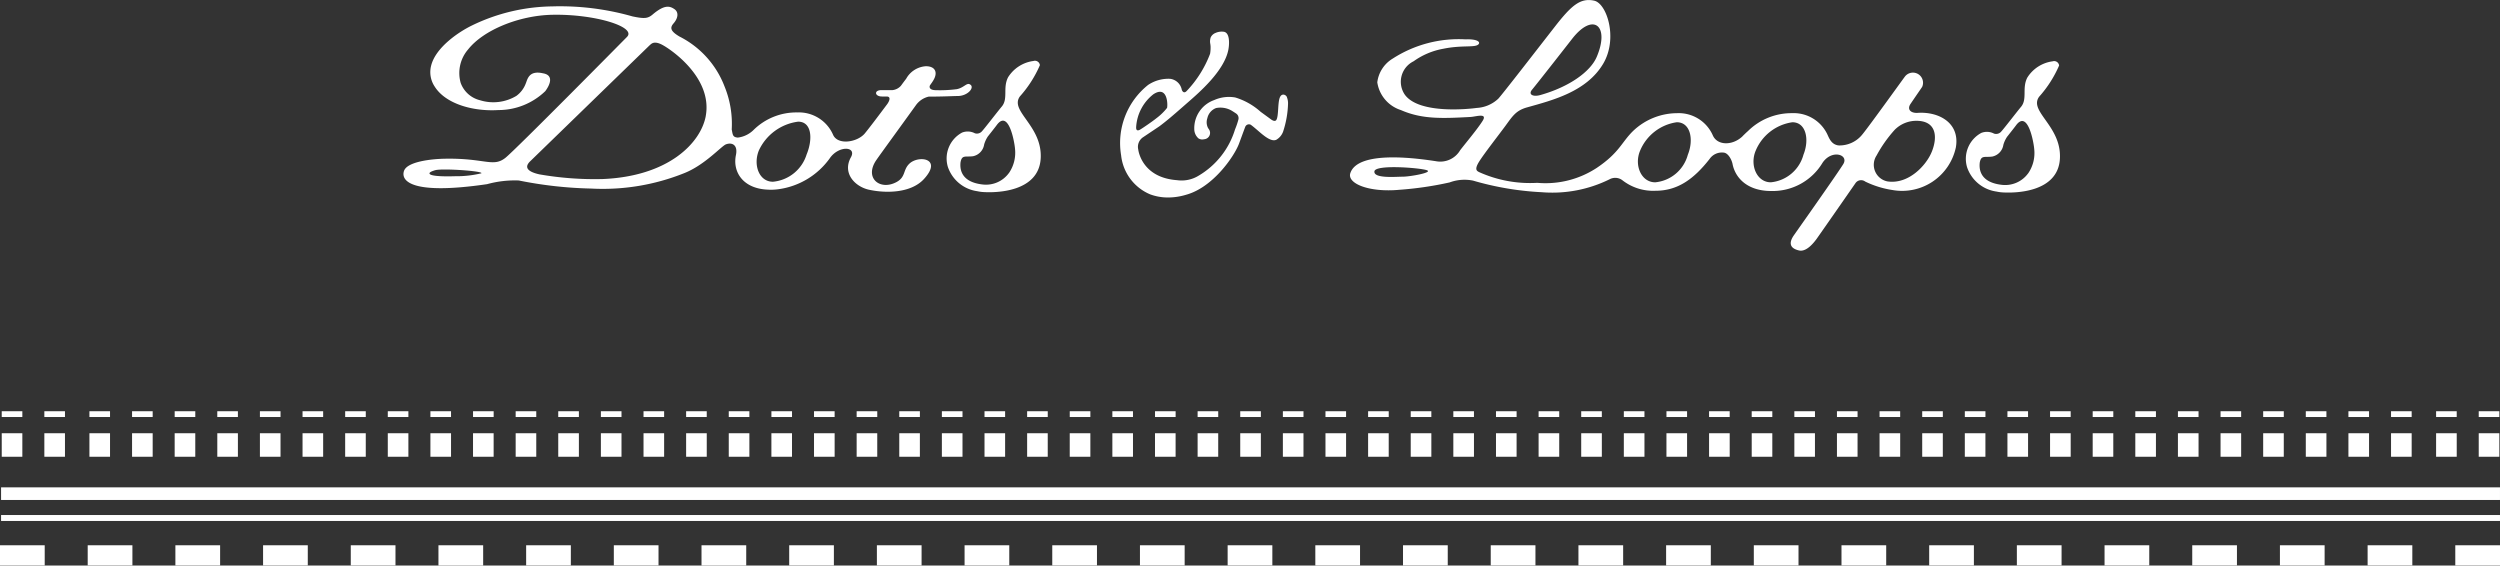 <svg xmlns="http://www.w3.org/2000/svg" xmlns:xlink="http://www.w3.org/1999/xlink" width="200" height="45.24" viewBox="0 0 200 45.24">
  <rect x="0" y="0" width="200" height="45.24" fill="#333333" stroke="none"/>
  <defs>
    <clipPath id="clip-path">
      <rect id="長方形_2019" data-name="長方形 2019" width="200" height="45.24" fill="#fff"/>
    </clipPath>
  </defs>
  <g id="グループ_8380" data-name="グループ 8380" transform="translate(0 0)">
    <rect id="長方形_1870" data-name="長方形 1870" width="1.648" height="1.881" transform="translate(7.154 34.659)" fill="#fff"/>
    <rect id="長方形_1871" data-name="長方形 1871" width="1.649" height="1.881" transform="translate(10.565 34.659)" fill="#fff"/>
    <rect id="長方形_1872" data-name="長方形 1872" width="1.649" height="1.881" transform="translate(13.973 34.659)" fill="#fff"/>
    <rect id="長方形_1873" data-name="長方形 1873" width="1.648" height="1.881" transform="translate(17.384 34.659)" fill="#fff"/>
    <rect id="長方形_1874" data-name="長方形 1874" width="1.648" height="1.881" transform="translate(20.793 34.659)" fill="#fff"/>
    <rect id="長方形_1875" data-name="長方形 1875" width="1.649" height="1.881" transform="translate(24.203 34.659)" fill="#fff"/>
    <rect id="長方形_1876" data-name="長方形 1876" width="1.648" height="1.881" transform="translate(27.613 34.659)" fill="#fff"/>
    <rect id="長方形_1877" data-name="長方形 1877" width="1.648" height="1.881" transform="translate(31.023 34.659)" fill="#fff"/>
    <rect id="長方形_1878" data-name="長方形 1878" width="1.649" height="1.881" transform="translate(34.433 34.659)" fill="#fff"/>
    <rect id="長方形_1879" data-name="長方形 1879" width="1.649" height="1.881" transform="translate(37.842 34.659)" fill="#fff"/>
    <rect id="長方形_1880" data-name="長方形 1880" width="1.648" height="1.881" transform="translate(41.253 34.659)" fill="#fff"/>
    <rect id="長方形_1881" data-name="長方形 1881" width="1.651" height="1.881" transform="translate(44.66 34.659)" fill="#fff"/>
    <rect id="長方形_1882" data-name="長方形 1882" width="1.649" height="1.881" transform="translate(48.071 34.659)" fill="#fff"/>
    <rect id="長方形_1883" data-name="長方形 1883" width="1.648" height="1.881" transform="translate(51.482 34.659)" fill="#fff"/>
    <rect id="長方形_1884" data-name="長方形 1884" width="1.65" height="1.881" transform="translate(54.89 34.659)" fill="#fff"/>
    <rect id="長方形_1885" data-name="長方形 1885" width="1.649" height="1.881" transform="translate(58.301 34.659)" fill="#fff"/>
    <rect id="長方形_1886" data-name="長方形 1886" width="1.648" height="1.881" transform="translate(61.712 34.659)" fill="#fff"/>
    <rect id="長方形_1887" data-name="長方形 1887" width="1.65" height="1.881" transform="translate(65.121 34.659)" fill="#fff"/>
    <rect id="長方形_1888" data-name="長方形 1888" width="1.648" height="1.881" transform="translate(68.532 34.659)" fill="#fff"/>
    <rect id="長方形_1889" data-name="長方形 1889" width="1.648" height="1.881" transform="translate(71.942 34.659)" fill="#fff"/>
    <rect id="長方形_1890" data-name="長方形 1890" width="1.65" height="1.881" transform="translate(75.35 34.659)" fill="#fff"/>
    <rect id="長方形_1891" data-name="長方形 1891" width="1.648" height="1.881" transform="translate(78.761 34.659)" fill="#fff"/>
    <rect id="長方形_1892" data-name="長方形 1892" width="1.648" height="1.881" transform="translate(82.171 34.659)" fill="#fff"/>
    <rect id="長方形_1893" data-name="長方形 1893" width="1.65" height="1.881" transform="translate(85.579 34.659)" fill="#fff"/>
    <rect id="長方形_1894" data-name="長方形 1894" width="1.65" height="1.881" transform="translate(88.989 34.659)" fill="#fff"/>
    <rect id="長方形_1895" data-name="長方形 1895" width="1.648" height="1.881" transform="translate(92.4 34.659)" fill="#fff"/>
    <rect id="長方形_1896" data-name="長方形 1896" width="1.648" height="1.881" transform="translate(95.809 34.659)" fill="#fff"/>
    <rect id="長方形_1897" data-name="長方形 1897" width="1.65" height="1.881" transform="translate(99.219 34.659)" fill="#fff"/>
    <rect id="長方形_1898" data-name="長方形 1898" width="1.648" height="1.881" transform="translate(102.63 34.659)" fill="#fff"/>
    <rect id="長方形_1899" data-name="長方形 1899" width="1.648" height="1.881" transform="translate(106.038 34.659)" fill="#fff"/>
    <rect id="長方形_1900" data-name="長方形 1900" width="1.648" height="1.881" transform="translate(109.449 34.659)" fill="#fff"/>
    <rect id="長方形_1901" data-name="長方形 1901" width="1.65" height="1.881" transform="translate(112.858 34.659)" fill="#fff"/>
    <rect id="長方形_1902" data-name="長方形 1902" width="1.65" height="1.881" transform="translate(116.267 34.659)" fill="#fff"/>
    <rect id="長方形_1903" data-name="長方形 1903" width="1.648" height="1.881" transform="translate(119.679 34.659)" fill="#fff"/>
    <rect id="長方形_1904" data-name="長方形 1904" width="1.65" height="1.881" transform="translate(123.088 34.659)" fill="#fff"/>
    <rect id="長方形_1905" data-name="長方形 1905" width="1.65" height="1.881" transform="translate(126.497 34.659)" fill="#fff"/>
    <rect id="長方形_1906" data-name="長方形 1906" width="1.65" height="1.881" transform="translate(129.907 34.659)" fill="#fff"/>
    <rect id="長方形_1907" data-name="長方形 1907" width="1.65" height="1.881" transform="translate(133.316 34.659)" fill="#fff"/>
    <rect id="長方形_1908" data-name="長方形 1908" width="1.65" height="1.881" transform="translate(136.726 34.659)" fill="#fff"/>
    <rect id="長方形_1909" data-name="長方形 1909" width="1.648" height="1.881" transform="translate(140.137 34.659)" fill="#fff"/>
    <rect id="長方形_1910" data-name="長方形 1910" width="1.648" height="1.881" transform="translate(143.548 34.659)" fill="#fff"/>
    <rect id="長方形_1911" data-name="長方形 1911" width="1.648" height="1.881" transform="translate(146.956 34.659)" fill="#fff"/>
    <rect id="長方形_1912" data-name="長方形 1912" width="1.65" height="1.881" transform="translate(150.365 34.659)" fill="#fff"/>
    <rect id="長方形_1913" data-name="長方形 1913" width="1.648" height="1.881" transform="translate(153.777 34.659)" fill="#fff"/>
    <rect id="長方形_1914" data-name="長方形 1914" width="1.648" height="1.881" transform="translate(157.185 34.659)" fill="#fff"/>
    <rect id="長方形_1915" data-name="長方形 1915" width="1.65" height="1.881" transform="translate(160.595 34.659)" fill="#fff"/>
    <rect id="長方形_1916" data-name="長方形 1916" width="1.65" height="1.881" transform="translate(164.005 34.659)" fill="#fff"/>
    <rect id="長方形_1917" data-name="長方形 1917" width="1.648" height="1.881" transform="translate(167.415 34.659)" fill="#fff"/>
    <rect id="長方形_1918" data-name="長方形 1918" width="1.65" height="1.881" transform="translate(170.825 34.659)" fill="#fff"/>
    <rect id="長方形_1919" data-name="長方形 1919" width="1.65" height="1.881" transform="translate(174.234 34.659)" fill="#fff"/>
    <rect id="長方形_1920" data-name="長方形 1920" width="1.648" height="1.881" transform="translate(177.644 34.659)" fill="#fff"/>
    <rect id="長方形_1921" data-name="長方形 1921" width="1.648" height="1.881" transform="translate(181.054 34.659)" fill="#fff"/>
    <rect id="長方形_1922" data-name="長方形 1922" width="1.65" height="1.881" transform="translate(184.464 34.659)" fill="#fff"/>
    <rect id="長方形_1923" data-name="長方形 1923" width="1.65" height="1.881" transform="translate(187.874 34.659)" fill="#fff"/>
    <rect id="長方形_1924" data-name="長方形 1924" width="1.65" height="1.881" transform="translate(191.283 34.659)" fill="#fff"/>
    <rect id="長方形_1925" data-name="長方形 1925" width="1.648" height="0.463" transform="translate(7.154 32.898)" fill="#fff"/>
    <rect id="長方形_1926" data-name="長方形 1926" width="1.649" height="0.463" transform="translate(10.565 32.898)" fill="#fff"/>
    <rect id="長方形_1927" data-name="長方形 1927" width="1.649" height="0.463" transform="translate(13.974 32.898)" fill="#fff"/>
    <rect id="長方形_1928" data-name="長方形 1928" width="1.649" height="0.463" transform="translate(17.383 32.898)" fill="#fff"/>
    <rect id="長方形_1929" data-name="長方形 1929" width="1.649" height="0.463" transform="translate(20.793 32.898)" fill="#fff"/>
    <rect id="長方形_1930" data-name="長方形 1930" width="1.649" height="0.463" transform="translate(24.203 32.898)" fill="#fff"/>
    <rect id="長方形_1931" data-name="長方形 1931" width="1.648" height="0.463" transform="translate(27.614 32.898)" fill="#fff"/>
    <rect id="長方形_1932" data-name="長方形 1932" width="1.648" height="0.463" transform="translate(31.023 32.898)" fill="#fff"/>
    <rect id="長方形_1933" data-name="長方形 1933" width="1.649" height="0.463" transform="translate(34.433 32.898)" fill="#fff"/>
    <rect id="長方形_1934" data-name="長方形 1934" width="1.649" height="0.463" transform="translate(37.843 32.898)" fill="#fff"/>
    <rect id="長方形_1935" data-name="長方形 1935" width="1.648" height="0.463" transform="translate(41.253 32.898)" fill="#fff"/>
    <rect id="長方形_1936" data-name="長方形 1936" width="1.651" height="0.463" transform="translate(44.66 32.898)" fill="#fff"/>
    <rect id="長方形_1937" data-name="長方形 1937" width="1.649" height="0.463" transform="translate(48.071 32.898)" fill="#fff"/>
    <rect id="長方形_1938" data-name="長方形 1938" width="1.648" height="0.463" transform="translate(51.482 32.898)" fill="#fff"/>
    <rect id="長方形_1939" data-name="長方形 1939" width="1.649" height="0.463" transform="translate(54.89 32.898)" fill="#fff"/>
    <rect id="長方形_1940" data-name="長方形 1940" width="1.649" height="0.463" transform="translate(58.301 32.898)" fill="#fff"/>
    <rect id="長方形_1941" data-name="長方形 1941" width="1.648" height="0.463" transform="translate(61.713 32.898)" fill="#fff"/>
    <rect id="長方形_1942" data-name="長方形 1942" width="1.649" height="0.463" transform="translate(65.121 32.898)" fill="#fff"/>
    <rect id="長方形_1943" data-name="長方形 1943" width="1.649" height="0.463" transform="translate(68.532 32.898)" fill="#fff"/>
    <rect id="長方形_1944" data-name="長方形 1944" width="1.649" height="0.463" transform="translate(71.942 32.898)" fill="#fff"/>
    <rect id="長方形_1945" data-name="長方形 1945" width="1.65" height="0.463" transform="translate(75.35 32.898)" fill="#fff"/>
    <rect id="長方形_1946" data-name="長方形 1946" width="1.648" height="0.463" transform="translate(78.761 32.898)" fill="#fff"/>
    <rect id="長方形_1947" data-name="長方形 1947" width="1.649" height="0.463" transform="translate(82.171 32.898)" fill="#fff"/>
    <rect id="長方形_1948" data-name="長方形 1948" width="1.649" height="0.463" transform="translate(85.58 32.898)" fill="#fff"/>
    <rect id="長方形_1949" data-name="長方形 1949" width="1.649" height="0.463" transform="translate(88.989 32.898)" fill="#fff"/>
    <rect id="長方形_1950" data-name="長方形 1950" width="1.649" height="0.463" transform="translate(92.401 32.898)" fill="#fff"/>
    <rect id="長方形_1951" data-name="長方形 1951" width="1.649" height="0.463" transform="translate(95.809 32.898)" fill="#fff"/>
    <rect id="長方形_1952" data-name="長方形 1952" width="1.65" height="0.463" transform="translate(99.219 32.898)" fill="#fff"/>
    <rect id="長方形_1953" data-name="長方形 1953" width="1.649" height="0.463" transform="translate(102.63 32.898)" fill="#fff"/>
    <rect id="長方形_1954" data-name="長方形 1954" width="1.648" height="0.463" transform="translate(106.038 32.898)" fill="#fff"/>
    <rect id="長方形_1955" data-name="長方形 1955" width="1.649" height="0.463" transform="translate(109.449 32.898)" fill="#fff"/>
    <rect id="長方形_1956" data-name="長方形 1956" width="1.649" height="0.463" transform="translate(112.858 32.898)" fill="#fff"/>
    <rect id="長方形_1957" data-name="長方形 1957" width="1.649" height="0.463" transform="translate(116.267 32.898)" fill="#fff"/>
    <rect id="長方形_1958" data-name="長方形 1958" width="1.649" height="0.463" transform="translate(119.679 32.898)" fill="#fff"/>
    <rect id="長方形_1959" data-name="長方形 1959" width="1.65" height="0.463" transform="translate(123.088 32.898)" fill="#fff"/>
    <rect id="長方形_1960" data-name="長方形 1960" width="1.649" height="0.463" transform="translate(126.497 32.898)" fill="#fff"/>
    <rect id="長方形_1961" data-name="長方形 1961" width="1.649" height="0.463" transform="translate(129.907 32.898)" fill="#fff"/>
    <rect id="長方形_1962" data-name="長方形 1962" width="1.649" height="0.463" transform="translate(133.317 32.898)" fill="#fff"/>
    <rect id="長方形_1963" data-name="長方形 1963" width="1.649" height="0.463" transform="translate(136.726 32.898)" fill="#fff"/>
    <rect id="長方形_1964" data-name="長方形 1964" width="1.649" height="0.463" transform="translate(140.136 32.898)" fill="#fff"/>
    <rect id="長方形_1965" data-name="長方形 1965" width="1.649" height="0.463" transform="translate(143.548 32.898)" fill="#fff"/>
    <rect id="長方形_1966" data-name="長方形 1966" width="1.649" height="0.463" transform="translate(146.956 32.898)" fill="#fff"/>
    <rect id="長方形_1967" data-name="長方形 1967" width="1.649" height="0.463" transform="translate(150.365 32.898)" fill="#fff"/>
    <rect id="長方形_1968" data-name="長方形 1968" width="1.649" height="0.463" transform="translate(153.777 32.898)" fill="#fff"/>
    <rect id="長方形_1969" data-name="長方形 1969" width="1.649" height="0.463" transform="translate(157.186 32.898)" fill="#fff"/>
    <rect id="長方形_1970" data-name="長方形 1970" width="1.649" height="0.463" transform="translate(160.595 32.898)" fill="#fff"/>
    <rect id="長方形_1971" data-name="長方形 1971" width="1.649" height="0.463" transform="translate(164.005 32.898)" fill="#fff"/>
    <rect id="長方形_1972" data-name="長方形 1972" width="1.649" height="0.463" transform="translate(167.415 32.898)" fill="#fff"/>
    <rect id="長方形_1973" data-name="長方形 1973" width="1.65" height="0.463" transform="translate(170.825 32.898)" fill="#fff"/>
    <rect id="長方形_1974" data-name="長方形 1974" width="1.649" height="0.463" transform="translate(174.234 32.898)" fill="#fff"/>
    <rect id="長方形_1975" data-name="長方形 1975" width="1.648" height="0.463" transform="translate(177.644 32.898)" fill="#fff"/>
    <rect id="長方形_1976" data-name="長方形 1976" width="1.649" height="0.463" transform="translate(181.054 32.898)" fill="#fff"/>
    <rect id="長方形_1977" data-name="長方形 1977" width="1.649" height="0.463" transform="translate(184.464 32.898)" fill="#fff"/>
    <rect id="長方形_1978" data-name="長方形 1978" width="1.649" height="0.463" transform="translate(187.874 32.898)" fill="#fff"/>
    <rect id="長方形_1979" data-name="長方形 1979" width="1.65" height="0.463" transform="translate(191.283 32.898)" fill="#fff"/>
    <rect id="長方形_1980" data-name="長方形 1980" width="199.913" height="0.475" transform="translate(0.086 41.202)" fill="#fff"/>
    <rect id="長方形_1981" data-name="長方形 1981" width="199.913" height="1.009" transform="translate(0.086 38.988)" fill="#fff"/>
    <rect id="長方形_1982" data-name="長方形 1982" width="3.577" height="1.619" transform="translate(7.016 43.62)" fill="#fff"/>
    <rect id="長方形_1983" data-name="長方形 1983" width="3.578" height="1.619" transform="translate(14.031 43.62)" fill="#fff"/>
    <rect id="長方形_1984" data-name="長方形 1984" width="1.648" height="1.881" transform="translate(0.139 34.659)" fill="#fff"/>
    <rect id="長方形_1985" data-name="長方形 1985" width="1.649" height="1.881" transform="translate(3.548 34.659)" fill="#fff"/>
    <rect id="長方形_1986" data-name="長方形 1986" width="1.649" height="0.463" transform="translate(0.138 32.898)" fill="#fff"/>
    <rect id="長方形_1987" data-name="長方形 1987" width="1.649" height="0.463" transform="translate(3.548 32.898)" fill="#fff"/>
    <rect id="長方形_1988" data-name="長方形 1988" width="3.577" height="1.619" transform="translate(0 43.62)" fill="#fff"/>
    <rect id="長方形_1989" data-name="長方形 1989" width="3.577" height="1.619" transform="translate(21.046 43.62)" fill="#fff"/>
    <rect id="長方形_1990" data-name="長方形 1990" width="3.577" height="1.619" transform="translate(28.062 43.62)" fill="#fff"/>
    <rect id="長方形_1991" data-name="長方形 1991" width="3.577" height="1.62" transform="translate(35.076 43.62)" fill="#fff"/>
    <rect id="長方形_1992" data-name="長方形 1992" width="3.576" height="1.619" transform="translate(42.092 43.62)" fill="#fff"/>
    <rect id="長方形_1993" data-name="長方形 1993" width="3.576" height="1.619" transform="translate(49.106 43.62)" fill="#fff"/>
    <rect id="長方形_1994" data-name="長方形 1994" width="3.577" height="1.62" transform="translate(56.121 43.62)" fill="#fff"/>
    <rect id="長方形_1995" data-name="長方形 1995" width="3.575" height="1.619" transform="translate(63.136 43.62)" fill="#fff"/>
    <rect id="長方形_1996" data-name="長方形 1996" width="3.576" height="1.619" transform="translate(70.151 43.62)" fill="#fff"/>
    <rect id="長方形_1997" data-name="長方形 1997" width="3.576" height="1.619" transform="translate(77.166 43.62)" fill="#fff"/>
    <rect id="長方形_1998" data-name="長方形 1998" width="3.577" height="1.619" transform="translate(84.181 43.62)" fill="#fff"/>
    <rect id="長方形_1999" data-name="長方形 1999" width="3.577" height="1.619" transform="translate(91.196 43.62)" fill="#fff"/>
    <rect id="長方形_2000" data-name="長方形 2000" width="3.577" height="1.619" transform="translate(98.211 43.62)" fill="#fff"/>
    <rect id="長方形_2001" data-name="長方形 2001" width="3.577" height="1.619" transform="translate(105.226 43.62)" fill="#fff"/>
    <rect id="長方形_2002" data-name="長方形 2002" width="3.579" height="1.619" transform="translate(112.241 43.62)" fill="#fff"/>
    <rect id="長方形_2003" data-name="長方形 2003" width="3.577" height="1.619" transform="translate(119.259 43.62)" fill="#fff"/>
    <rect id="長方形_2004" data-name="長方形 2004" width="3.577" height="1.619" transform="translate(126.275 43.62)" fill="#fff"/>
    <rect id="長方形_2005" data-name="長方形 2005" width="3.576" height="1.619" transform="translate(133.289 43.62)" fill="#fff"/>
    <rect id="長方形_2006" data-name="長方形 2006" width="3.576" height="1.619" transform="translate(140.305 43.62)" fill="#fff"/>
    <rect id="長方形_2007" data-name="長方形 2007" width="3.577" height="1.619" transform="translate(147.319 43.62)" fill="#fff"/>
    <rect id="長方形_2008" data-name="長方形 2008" width="3.577" height="1.619" transform="translate(154.335 43.62)" fill="#fff"/>
    <rect id="長方形_2009" data-name="長方形 2009" width="3.577" height="1.619" transform="translate(161.349 43.62)" fill="#fff"/>
    <rect id="長方形_2010" data-name="長方形 2010" width="3.577" height="1.619" transform="translate(168.364 43.62)" fill="#fff"/>
    <rect id="長方形_2011" data-name="長方形 2011" width="3.577" height="1.619" transform="translate(175.379 43.62)" fill="#fff"/>
    <rect id="長方形_2012" data-name="長方形 2012" width="3.576" height="1.619" transform="translate(182.394 43.62)" fill="#fff"/>
    <rect id="長方形_2013" data-name="長方形 2013" width="3.577" height="1.619" transform="translate(189.409 43.62)" fill="#fff"/>
    <rect id="長方形_2014" data-name="長方形 2014" width="1.65" height="1.881" transform="translate(194.888 34.659)" fill="#fff"/>
    <rect id="長方形_2015" data-name="長方形 2015" width="1.65" height="1.881" transform="translate(198.298 34.659)" fill="#fff"/>
    <rect id="長方形_2016" data-name="長方形 2016" width="1.649" height="0.463" transform="translate(194.888 32.898)" fill="#fff"/>
    <rect id="長方形_2017" data-name="長方形 2017" width="1.649" height="0.463" transform="translate(198.298 32.898)" fill="#fff"/>
    <rect id="長方形_2018" data-name="長方形 2018" width="3.577" height="1.619" transform="translate(196.423 43.62)" fill="#fff"/>
    <g id="グループ_8381" data-name="グループ 8381" transform="translate(0 0)">
      <g id="グループ_8380-2" data-name="グループ 8380" clip-path="url(#clip-path)">
        <path id="パス_2589" data-name="パス 2589" d="M122.216,8.324a.337.337,0,0,0-.2-.193.259.259,0,0,0-.235.026c-.206.138-.236.6-.268,1.087-.024.393-.054.838-.187.939-.08.061-.191.041-.356-.065l-.859-.627a5.372,5.372,0,0,0-2.029-1.147,2.908,2.908,0,0,0-1.7.211,2.389,2.389,0,0,0-1.582,2.31.989.989,0,0,0,.334.749.556.556,0,0,0,.449.071.507.507,0,0,0,.368-.825l-.056-.087a1.009,1.009,0,0,1-.047-.778,1.115,1.115,0,0,1,.7-.807,1.789,1.789,0,0,1,1.289.237c.145.092.251.16.332.217a.45.45,0,0,1,.161.47,6.438,6.438,0,0,1-.27.789,6.494,6.494,0,0,1-2.915,3.7,2.592,2.592,0,0,1-1.722.358c-2.873-.208-3.106-2.457-3.106-2.457a.922.922,0,0,1,.375-.97l1.313-.88c.612-.455,1.179-.95,1.778-1.474l.412-.361c1.054-.914,3.012-2.615,3.334-4.307.1-.552.095-1.37-.379-1.426a1.237,1.237,0,0,0-.661.1.718.718,0,0,0-.375.351,1,1,0,0,0-.029.535l.018.163a2.82,2.82,0,0,1-.039.617A8.874,8.874,0,0,1,114.2,7.816c-.243.27-.379-.02-.4-.094a1.085,1.085,0,0,0-.941-.873,2.924,2.924,0,0,0-1.751.49,5.939,5.939,0,0,0-2.161,5.627,3.821,3.821,0,0,0,2.331,3.13,4.089,4.089,0,0,0,1.4.248,5,5,0,0,0,1.463-.217c2.156-.587,3.868-3.086,4.242-4.1.238-.641.4-1.09.5-1.349a.321.321,0,0,1,.428-.157c.157.109.349.276.521.422.521.454,1.11.966,1.524.787a1.236,1.236,0,0,0,.551-.656,7.814,7.814,0,0,0,.394-2.236,1.3,1.3,0,0,0-.089-.51m-12.062,2.39a3.6,3.6,0,0,1,1.38-2.633c1.137-.743,1.159.842,1.093,1.091a4.517,4.517,0,0,1-.855.829c-.277.229-1.113.8-1.287.9-.115.071-.35.173-.331-.191" transform="translate(-19.258 -0.545)" fill="#fff"/>
        <path id="パス_2590" data-name="パス 2590" d="M97.872,8.759a9.228,9.228,0,0,0,1.6-2.5.4.4,0,0,0-.519-.334,2.829,2.829,0,0,0-2.029,1.308c-.447.88.052,1.749-.547,2.39-.537.664-1.339,1.708-1.535,1.918a.529.529,0,0,1-.575.166,1.223,1.223,0,0,0-1.026-.052,2.351,2.351,0,0,0-1.134,2.735,2.9,2.9,0,0,0,2.348,1.951,3.111,3.111,0,0,0,.415.064c1.054.081,4.534.03,4.667-2.714.125-2.6-2.515-3.757-1.664-4.932m-.879,6.127a2.27,2.27,0,0,1-2.119.917c-1.894-.218-1.781-1.455-1.754-1.759.108-.636.391-.418,1-.5a1.127,1.127,0,0,0,.891-.94,2.332,2.332,0,0,1,.294-.637c.235-.3.565-.714.71-.911.966-1.32,1.434,1.421,1.466,1.9a2.875,2.875,0,0,1-.489,1.937" transform="translate(-16.28 -1.046)" fill="#fff"/>
        <path id="パス_2591" data-name="パス 2591" d="M196.931,8.794a9.242,9.242,0,0,0,1.6-2.5.4.4,0,0,0-.519-.335,2.822,2.822,0,0,0-2.029,1.309c-.447.878.052,1.749-.547,2.389-.537.665-1.339,1.71-1.535,1.919a.531.531,0,0,1-.575.166,1.222,1.222,0,0,0-1.026-.053,2.352,2.352,0,0,0-1.134,2.735,2.9,2.9,0,0,0,2.348,1.952,3.251,3.251,0,0,0,.415.064c1.054.08,4.534.029,4.667-2.714.127-2.6-2.515-3.758-1.664-4.932m-.879,6.126a2.269,2.269,0,0,1-2.119.918c-1.894-.218-1.781-1.456-1.754-1.76.108-.635.391-.418,1-.5a1.126,1.126,0,0,0,.891-.939,2.32,2.32,0,0,1,.294-.637c.235-.3.565-.714.71-.911.966-1.32,1.434,1.42,1.466,1.9a2.872,2.872,0,0,1-.489,1.936" transform="translate(-33.802 -1.053)" fill="#fff"/>
        <path id="パス_2592" data-name="パス 2592" d="M176.64,9.03c-.582.036-.882-.282-.592-.713.512-.757.867-1.26.934-1.369a.809.809,0,0,0-1.375-.829c-.146.188-2.822,3.916-3.381,4.6a2.337,2.337,0,0,1-1.943.915c-.484-.07-.679-.425-.843-.79a2.977,2.977,0,0,0-2.864-1.791,4.955,4.955,0,0,0-3.53,1.433c-.1.086-.187.17-.272.252h0l-.007.007c-.066.063-.128.126-.185.187-.813.741-1.985.7-2.341-.087a2.977,2.977,0,0,0-2.864-1.791,5.131,5.131,0,0,0-3.53,1.433c-.918.9-1.087,1.723-2.892,2.94a7.465,7.465,0,0,1-4.762,1.2,9.932,9.932,0,0,1-4.667-.864c-.156-.09-.393-.183.015-.836s1.575-2.139,2.127-2.893.823-1.194,1.7-1.442c2.027-.57,4.768-1.25,6.1-3.5,1.189-2.012.295-4.809-.72-5.037-1.13-.253-1.859.421-3.175,2.11-1.528,1.961-4.181,5.39-4.5,5.729a2.719,2.719,0,0,1-1.725.74c-.519.076-4.593.533-5.752-1.058a1.825,1.825,0,0,1,.7-2.673,5.836,5.836,0,0,1,2.362-1c1.556-.32,2.567-.064,2.836-.365.162-.181-.1-.427-1.064-.39a9.73,9.73,0,0,0-5.8,1.537,2.583,2.583,0,0,0-1.238,1.9,2.754,2.754,0,0,0,1.891,2.222c1.7.747,3.329.67,5.574.55.424-.024,1.373-.347.965.306s-1.335,1.752-1.8,2.354a1.844,1.844,0,0,1-1.952.877c-1.167-.173-6.2-.949-6.834.956-.278.836,1.51,1.559,3.923,1.333a27.218,27.218,0,0,0,4.018-.589,3.43,3.43,0,0,1,1.876-.145,23.724,23.724,0,0,0,5.493.928,10.349,10.349,0,0,0,5.423-1.031A.949.949,0,0,1,153,14.42a4.014,4.014,0,0,0,2.65.841c1.764,0,3.055-.922,4.325-2.542a1.194,1.194,0,0,1,1.14-.509c.356.037.637.58.7.919.194,1,1.077,2.151,3.091,2.151a4.652,4.652,0,0,0,4.111-2.265c.749-1.095,2.117-.64,1.655.111s-3.529,5.093-3.944,5.684-.371,1.051.407,1.228c.6.136,1.193-.645,1.392-.911.061-.082,1.481-2.113,3.138-4.5a.547.547,0,0,1,.764-.1,7.545,7.545,0,0,0,2.177.675,4.4,4.4,0,0,0,5.07-3.4c.349-1.957-1.341-2.879-3.036-2.774M145.77,7.179c.481-.578,2.912-3.692,3.222-4.088,1.673-2.134,3.018-1.044,1.958,1.453-.511,1.209-2.231,2.417-4.517,3.06-.6.165-.975-.049-.663-.425m-10.36,6.956c-.527,0-2.338.164-2.247-.432.086-.562,3.652-.276,4.191-.087s-1.386.523-1.944.519m22.824-1.75a2.993,2.993,0,0,1-2.606,2.2c-1.116,0-1.691-1.347-1.223-2.5a3.751,3.751,0,0,1,2.948-2.306c1.093,0,1.376,1.386.881,2.605m9.249,0a3,3,0,0,1-2.608,2.2c-1.114,0-1.689-1.347-1.223-2.5A3.753,3.753,0,0,1,166.6,9.78c1.095,0,1.378,1.386.882,2.605m10.263-.229c-.44,1.085-1.868,2.614-3.545,2.356a1.355,1.355,0,0,1-.864-2.074,10.465,10.465,0,0,1,1.451-2.055,2.439,2.439,0,0,1,1.729-.719c1.6,0,1.725,1.273,1.23,2.493" transform="translate(-23.209 0)" fill="#fff"/>
        <path id="パス_2593" data-name="パス 2593" d="M84.506,6.844c-.251-.109-.486.3-1.037.4a10.479,10.479,0,0,1-1.646.08c-.575,0-.554-.291-.474-.407.113-.161.2-.282.24-.354.408-.654.174-1.156-.58-1.156a1.945,1.945,0,0,0-1.579,1.005c-.08.1-.23.3-.421.561a1.045,1.045,0,0,1-.67.345H77.45c-.607,0-.547.511.047.511h.368c.4,0,.2.411.042.621-.733.984-1.506,2-1.789,2.339-.589.7-2.15.959-2.532.107a2.981,2.981,0,0,0-2.865-1.792,4.874,4.874,0,0,0-3.531,1.434,2.175,2.175,0,0,1-1.223.578c-.421-.03-.407-.226-.491-.653A7.9,7.9,0,0,0,64.9,7.021a7.451,7.451,0,0,0-3.609-3.992c-.774-.458-.747-.729-.458-1.061.346-.4.426-.879.057-1.13s-.784-.378-1.735.426c-.387.328-.652.359-1.62.157a21.081,21.081,0,0,0-6.421-.8,15.079,15.079,0,0,0-6.4,1.516c-1.039.5-2.9,1.734-3.281,3.205A2.079,2.079,0,0,0,41.7,7.014c.88,1.426,3.128,2.026,5.1,1.9A5.4,5.4,0,0,0,50.562,7.4c.429-.581.659-1.29-.194-1.428-1.14-.258-1.233.506-1.371.821a2.157,2.157,0,0,1-.751.988,3.58,3.58,0,0,1-2.9.349A2.2,2.2,0,0,1,43.792,6.74a2.89,2.89,0,0,1,.6-2.682c1.225-1.547,4.055-2.706,6.7-2.766,3.424-.077,6.81.97,6,1.776-.26.261-8.979,9.095-9.737,9.68-.987.762-1.613,0-4.842.058-1.056.02-3.006.227-3.257.981s.494,1.958,6.653,1.054a8.378,8.378,0,0,1,2.529-.294,32.619,32.619,0,0,0,5.784.646,17.476,17.476,0,0,0,7.464-1.236c1.645-.653,2.97-2.168,3.327-2.3.491-.182.967.044.8.854-.278,1.328.539,2.651,2.459,2.764a4.374,4.374,0,0,0,.971-.033,6.045,6.045,0,0,0,4.07-2.461c.714-1.055,2.184-.968,1.7-.093-.707,1.268.312,2.35,1.445,2.6,1.324.289,3.358.295,4.413-.875,1.5-1.659-.471-1.9-1.186-1.207-.519.5-.278,1.054-1.01,1.458-1.316.728-2.633-.3-1.625-1.759.37-.534,1.953-2.7,3.156-4.374a1.739,1.739,0,0,1,1.027-.692c1.159,0,2.026-.049,2.323-.049.836,0,1.419-.739.95-.942M45.44,13.975a8.552,8.552,0,0,1-2.11.232c-.308.011-1.849.053-2.017-.184-.087-.122.2-.226.43-.295.561-.169,3.918.067,3.7.247M63.4,9.388c-.4,2.16-2.99,4.842-8.289,5.046a25.784,25.784,0,0,1-5.021-.376c-.821-.182-1.3-.509-.729-1.054l9.525-9.251c.142-.112.327-.417,1-.075.714.363,4.074,2.648,3.512,5.711m8.075,3.059a3.118,3.118,0,0,1-2.7,2.2c-1.116,0-1.594-1.347-1.127-2.5a4.032,4.032,0,0,1,3.144-2.306c1.095,0,1.182,1.386.686,2.605" transform="translate(-6.938 -0.109)" fill="#fff"/>
      </g>
    </g>
  </g>
</svg>
